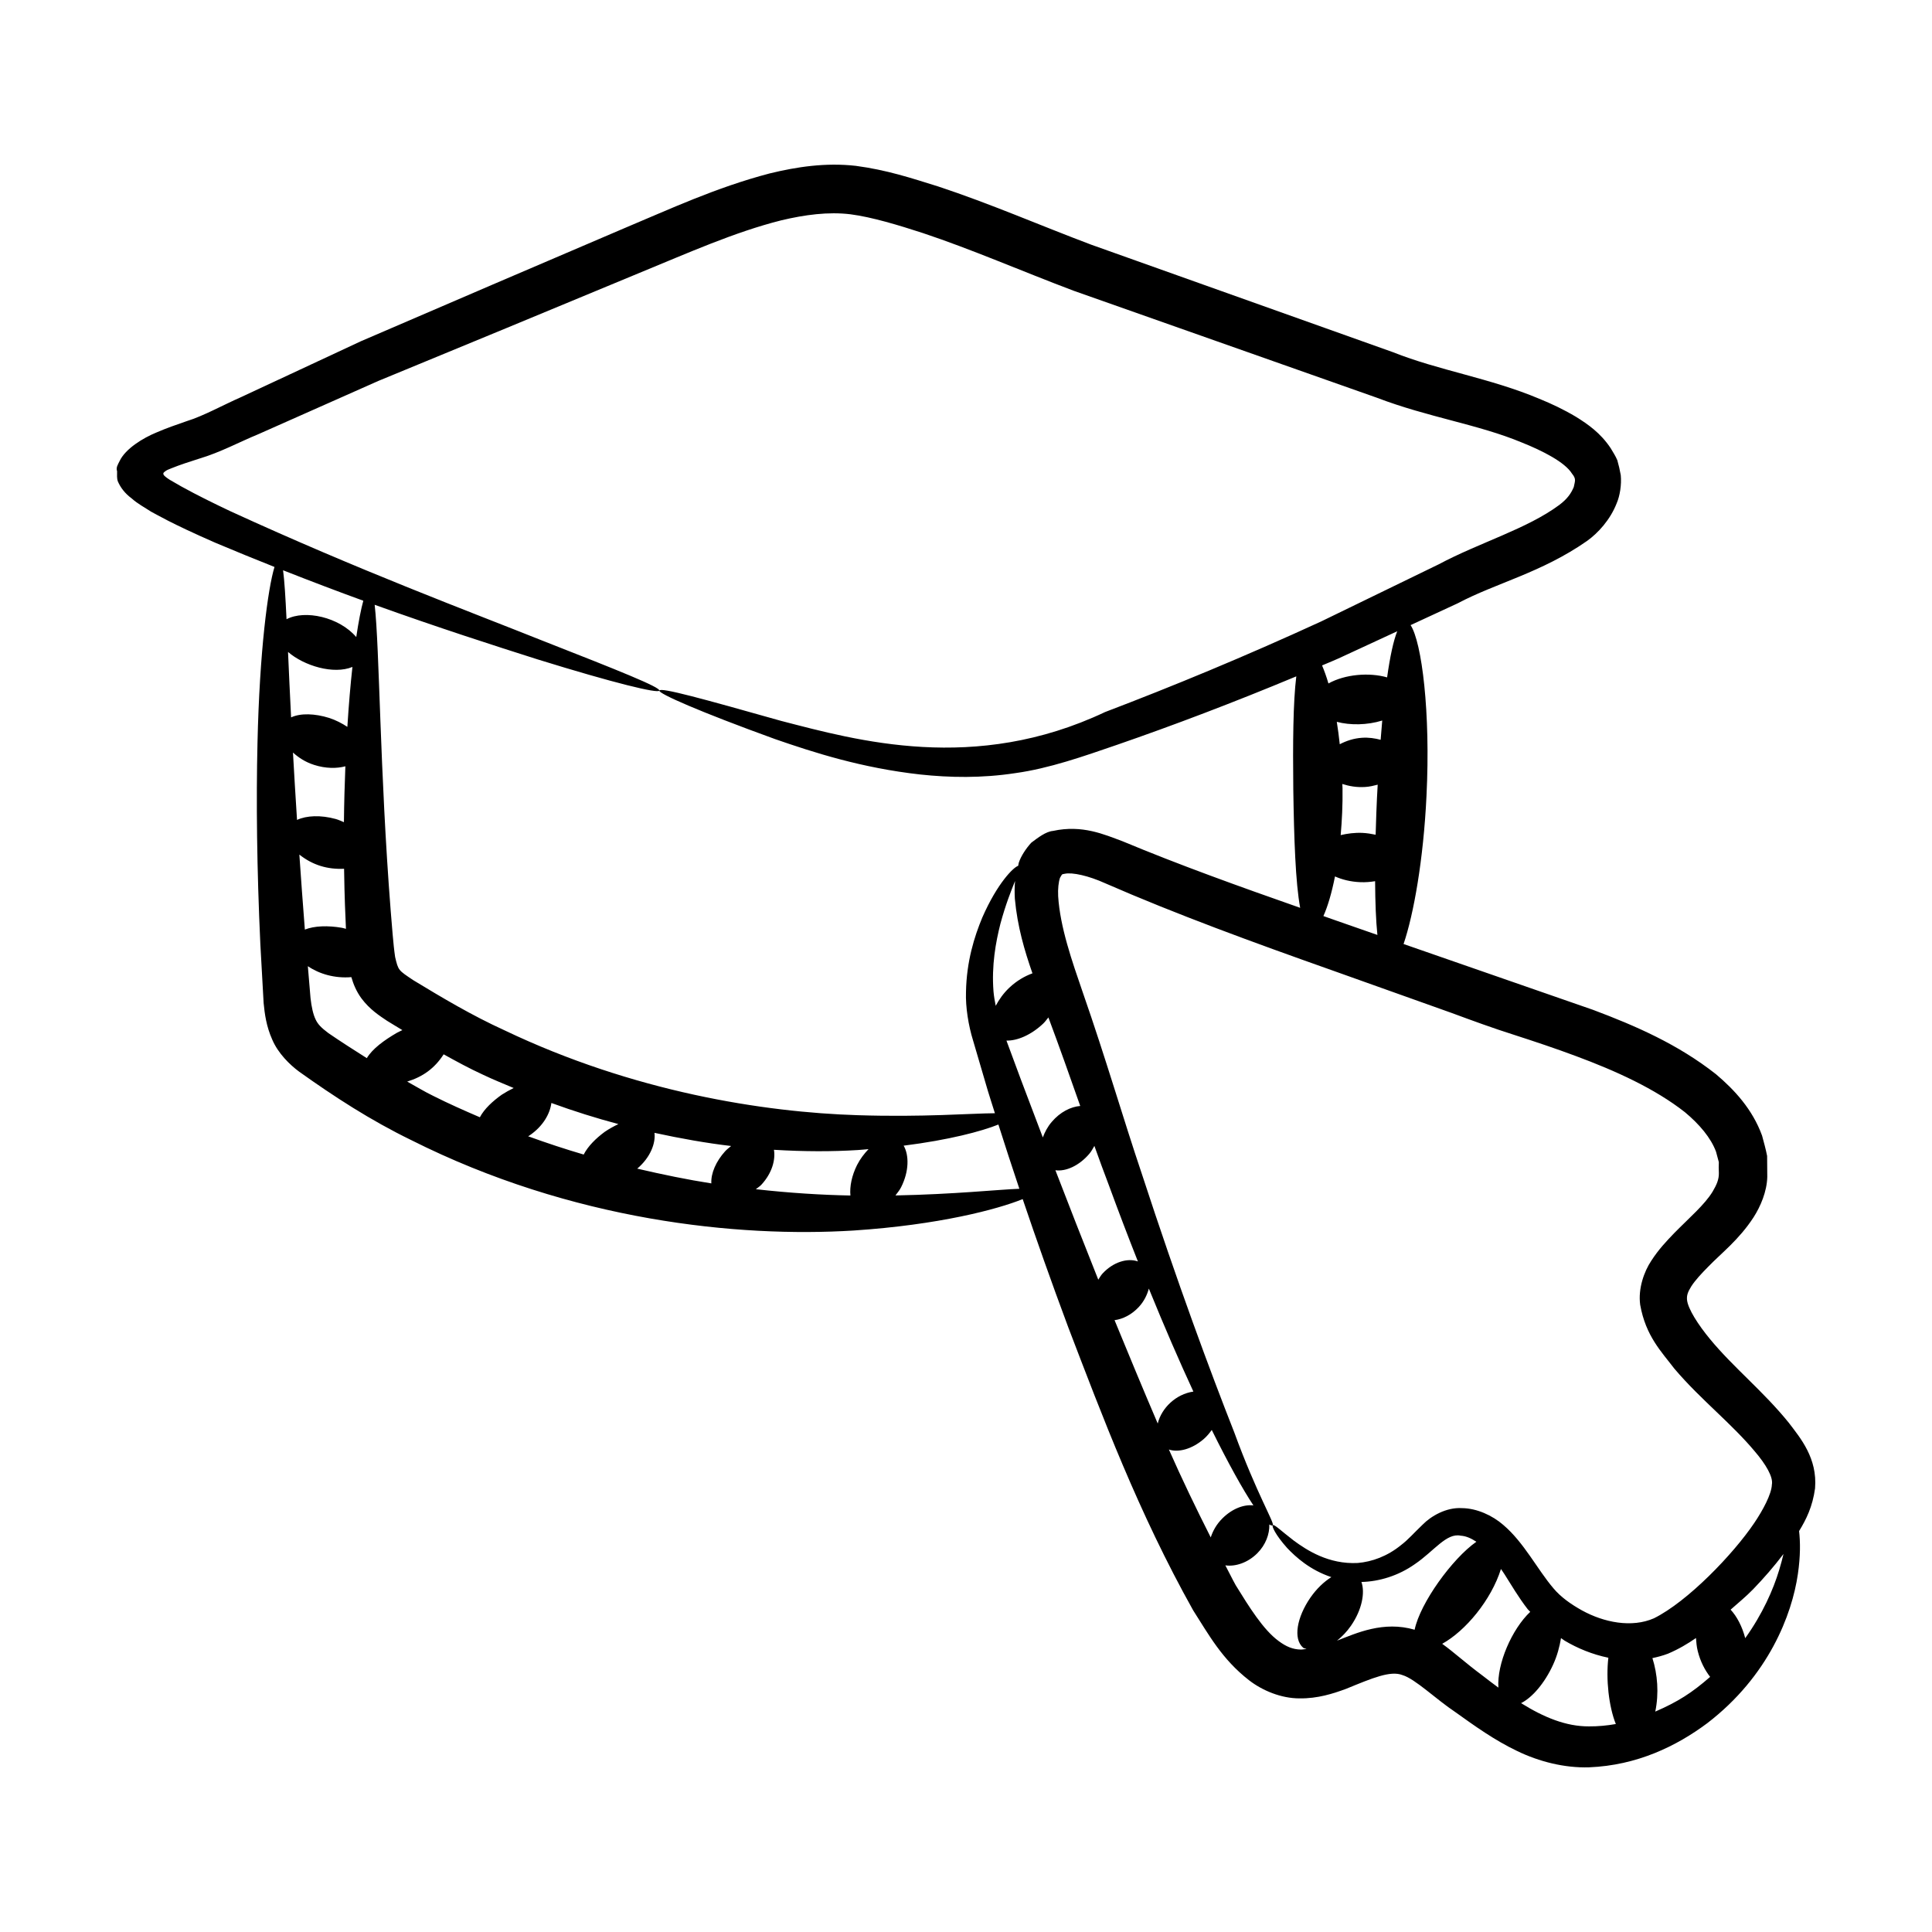 <?xml version="1.0" encoding="UTF-8"?>
<!-- Uploaded to: SVG Repo, www.svgrepo.com, Generator: SVG Repo Mixer Tools -->
<svg fill="#000000" width="800px" height="800px" version="1.1" viewBox="144 144 512 512" xmlns="http://www.w3.org/2000/svg">
 <path d="m618.1 521.11c-6.711-8.332-14.742-14.715-20.961-22.277-2.969-3.586-5.91-8.051-6.07-10.457-0.062-1.074 0.152-1.906 1.164-3.519 1-1.543 2.648-3.34 4.43-5.133 3.484-3.613 8.191-7.18 12.055-13.137 1.855-2.898 3.527-6.816 3.629-10.699l-0.043-5.547c-0.352-1.809-0.852-3.609-1.34-5.398-2.539-6.969-7.312-12.129-12.219-16.273-10.094-7.945-21.316-12.824-32.609-17.066-17.109-5.945-33.781-11.738-50.176-17.43 2.684-7.894 5.266-22.34 6.074-39.223 1.105-22.242-1.242-40.754-4.211-45.289 4.137-1.914 8.273-3.828 12.504-5.789 10.188-5.398 22.109-8.059 34.211-16.488 2.981-2.106 6.199-5.676 7.875-9.953 0.887-2.031 1.348-5 1.105-7.516-0.23-1.328-0.539-2.66-0.91-3.953-0.488-1.148-1.152-2.16-1.781-3.219-2.68-4.008-5.996-6.305-9.172-8.285-3.215-1.918-6.465-3.457-9.727-4.781-13.008-5.481-26.664-7.508-38.773-12.344-25.84-9.211-52.598-18.742-80.004-28.504-13.406-5.047-26.707-10.859-40.57-15.434-7.144-2.227-13.562-4.352-21.766-5.445-8.027-0.91-15.727 0.27-22.844 2.008-14.309 3.754-26.449 9.465-38.664 14.578-33.871 14.488-36.016 15.406-69.711 29.914-10.848 5.059-21.371 9.969-31.555 14.719-5.184 2.281-10.016 5.031-14.652 6.469-2.555 0.887-5.223 1.801-7.914 2.965-3.629 1.488-8.27 4.34-9.797 7.617-0.406 0.824-1.004 1.707-0.648 2.652 0.004 0.98-0.098 1.895 0.211 2.723 0.699 1.617 1.871 3.172 3.633 4.473 1.57 1.422 3.527 2.449 5.184 3.539 1.48 0.738 4.723 2.848 17.035 8.238 5.379 2.273 10.566 4.375 15.652 6.402-1.754 5.695-3.961 22.32-4.508 46.633-0.363 15.203-0.172 33.301 0.758 53.352 0.285 5.066 0.574 10.262 0.867 15.566 0.281 2.875 0.703 6.16 2.277 9.691 1.57 3.68 4.66 6.672 7.106 8.488 9.336 6.66 18.961 12.918 29.699 18.141 42.695 21.469 86.715 25.871 117.23 23.984 22.648-1.488 38.266-5.648 44.848-8.332 3.609 10.676 7.621 22.027 12.062 33.938 8.98 23.418 18.578 49.09 33.117 75.051 4.109 6.41 7.625 12.949 14.824 18.535 3.496 2.707 8.477 4.801 13.367 4.793 4.836 0.062 8.902-1.262 12.348-2.535 6.996-2.867 11.762-4.891 14.93-3.637 3.363 0.996 8.859 6.387 14.086 9.863 5.055 3.617 10.305 7.391 16.25 10.23 5.887 2.871 12.688 4.547 19.094 4.348 12.742-0.512 23.184-5.613 31.316-11.676 16.309-12.504 22.48-28.812 24.035-39.52 0.711-4.832 0.648-8.617 0.324-11.414 1.879-3.059 3.574-6.469 4.231-11.316 0.656-7.988-3.867-13.32-6.91-17.32zm-113.07-156.39c-2.078-0.082-3.977 0.18-5.734 0.59 0.336-3.887 0.551-7.992 0.488-12.367-0.004-0.406-0.039-0.781-0.051-1.184 1.773 0.574 3.781 0.945 6.074 0.797 1.191-0.074 2.25-0.34 3.297-0.609-0.051 0.988-0.285 4.144-0.543 13.262-1.129-0.227-2.289-0.434-3.531-0.488zm4.856-24.668c-1.52-0.402-3.156-0.652-4.926-0.535-2.246 0.148-4.215 0.828-5.91 1.715-0.223-2.074-0.48-4.047-0.785-5.941 3.555 0.945 8.047 0.891 12.043-0.344-0.148 1.641-0.289 3.359-0.422 5.106zm-12.098 36.211c1.871 0.84 4.152 1.418 6.691 1.52 1.395 0.062 2.699-0.059 3.938-0.258 0.031 5.586 0.219 10.461 0.609 14.242-13.699-4.746-10.621-3.723-14.312-5.004 1.125-2.481 2.195-6.059 3.074-10.5zm13.812-52.75c-4.738-1.355-11.121-0.848-15.547 1.613-0.547-1.852-1.113-3.422-1.691-4.781 6.066-2.594-1.137 0.695 19.922-9.055-1.012 2.531-1.91 6.719-2.684 12.223zm-319.48-50.559-3.106-1.789c-0.426-0.281-0.77-0.5-0.984-0.684-0.398-0.309-1.164-0.906-0.477-1.398 0.621-0.496 0.648-0.492 1.93-1.008 2.211-0.895 4.637-1.676 7.223-2.5 5.762-1.715 10.629-4.398 15.766-6.512 10.258-4.555 20.867-9.262 31.793-14.113 49.668-20.504 17.785-7.309 69.75-28.859 12.168-4.988 24.691-10.609 37.039-13.703 6.191-1.477 12.449-2.32 18.344-1.598 5.656 0.73 12.758 2.887 19.109 4.953 13.09 4.352 26.199 10.098 40.059 15.324 27.52 9.707 54.383 19.188 80.332 28.34 13.527 5.176 26.918 7.07 38.367 11.848 5.496 2.188 11.484 5.242 13.332 8.266 1.195 1.453 0.766 1.977 0.469 3.547-0.719 1.699-1.684 3.125-3.832 4.746-8.582 6.363-21.09 9.938-32.004 15.758-10.688 5.199-21.062 10.238-31.098 15.113-20.273 9.32-39.512 17.254-57.262 24.008-34.602 16.359-65.758 7.551-85.918 2.336-20.457-5.769-31.949-8.965-32.23-8.016-0.227 0.781 10.523 5.547 30.727 12.871 10.141 3.508 22.836 7.629 38.418 9.363 7.766 0.832 16.281 1.008 25.195-0.359 9.004-1.242 18.047-4.441 26.965-7.504 14.883-5.144 30.832-11.188 47.504-18.141-0.852 6.891-0.926 17.703-0.797 29.863 0.195 13.188 0.586 24.777 1.824 31.477-16.324-5.719-32.164-11.418-47.082-17.645-4.824-1.777-10.637-4.43-18.434-2.734-1.875 0.164-3.977 1.789-5.734 3.113-1.41 1.523-2.766 3.602-3.316 5.309-0.098 0.297-0.086 0.543-0.168 0.828-1.207 0.352-5.484 4.516-9.5 13.684-2.109 5.062-4.188 11.633-4.328 19.793-0.137 3.922 0.641 8.859 1.895 12.867 5.137 17.531 3.324 11.426 5.769 19.219-6.359 0.035-19.039 1.082-36.395 0.52-24.867-0.77-59.438-6.191-93.605-22.512-8.594-3.91-16.512-8.641-24.113-13.25-4.008-2.691-3.977-2.551-4.836-6.16-0.52-3.473-0.828-8.301-1.176-12.281-2.898-37.023-2.934-69.57-4.246-81.059 16.93 6.082 31.566 10.781 43.191 14.473 20.445 6.332 31.973 9.098 32.246 8.266 0.289-0.883-10.695-5.281-30.562-13.07-19.777-7.906-48.832-18.719-83.234-34.52-4.266-2.023-8.598-4.144-12.809-6.469zm228.24 172.48c-6.246-16.398-5.945-15.699-9.641-25.668 2.844 0.07 6.519-1.457 9.742-4.508 0.547-0.516 0.906-1.082 1.375-1.629 2.981 7.981 5.762 15.852 8.438 23.465-2.496 0.195-5.32 1.594-7.559 4.227-1.117 1.305-1.832 2.711-2.356 4.113zm-13.074-38.727c-0.535-6.856 0.598-13.027 1.836-17.91 1.363-5.059 2.852-8.777 3.879-11.324-0.148 1.652-0.137 3.211-0.055 4.688 0.684 7.43 2.57 13.777 4.664 19.781-2.031 0.746-4.172 1.953-6.141 3.82-1.594 1.512-2.715 3.152-3.594 4.785-0.246-1.266-0.48-2.508-0.59-3.84zm-74.77 50.906c-6.344-0.988-12.945-2.352-19.641-3.91 3.547-3.023 4.902-6.789 4.57-9.488 6.961 1.512 13.789 2.723 20.312 3.488-0.543 0.457-1.105 0.867-1.602 1.406-2.402 2.656-3.789 5.832-3.641 8.504zm-42.395-21.312c5.977 2.18 11.906 4.035 17.762 5.594-1.234 0.586-2.461 1.262-3.625 2.055-2.352 1.738-4.438 3.801-5.574 6.016-4.879-1.43-9.785-3.047-14.73-4.844 0.105-0.066 0.215-0.102 0.32-0.176 3.711-2.508 5.488-5.863 5.848-8.645zm-69.789-119.53c4.234 3.672 12.07 6.047 17.066 3.973-0.516 4.637-0.969 9.953-1.344 15.883-1.422-0.934-3.016-1.781-4.836-2.371-3.754-1.172-7.547-1.316-10.074-0.141-0.328-6.441-0.594-12.234-0.812-17.344zm6.918 29.938c3.086 0.984 5.981 0.977 8.277 0.367-0.184 4.699-0.332 9.574-0.383 14.809-0.723-0.285-1.395-0.625-2.18-0.844-3.973-1.09-7.731-0.926-10.25 0.246-0.406-6.293-0.762-12.266-1.074-17.852 1.473 1.316 3.25 2.523 5.609 3.273zm-2.461 43.637c-0.539-6.902-1.023-13.512-1.457-19.871 3.547 2.805 7.441 3.957 11.852 3.758 0.125 8.199 0.324 11.879 0.496 15.918-0.359-0.082-0.684-0.207-1.051-0.273-3.734-0.641-7.297-0.535-9.84 0.469zm15.492-87.145c-0.609 2.203-1.25 5.469-1.871 9.629-4.5-5.289-13.582-7.312-18.477-4.727-0.277-5.82-0.551-10.281-0.918-12.977 7.414 2.926 14.535 5.625 21.266 8.074zm-12.633 110.98c-0.66-1.336-1.098-3.356-1.355-5.664-0.242-2.887-0.473-5.652-0.711-8.469 3.019 2.059 7.113 3.273 11.531 2.902 0.523 1.828 1.305 3.75 2.656 5.606 2.227 2.992 4.852 4.652 6.789 5.957 1.32 0.836 2.731 1.645 4.074 2.477-0.469 0.238-0.938 0.434-1.406 0.688-3.469 2.008-6.562 4.293-8.016 6.746-3.488-2.203-6.965-4.434-10.207-6.656-1.891-1.418-2.766-2.336-3.356-3.586zm24.266 16.449c4.106-1.258 7.254-3.484 9.656-7.223 3.414 1.887 6.844 3.766 10.469 5.422 2.695 1.289 5.394 2.363 8.094 3.508-1.074 0.52-2.137 1.113-3.156 1.766-2.426 1.719-4.621 3.75-5.809 5.984-4.113-1.77-8.234-3.59-12.332-5.652-2.394-1.156-4.609-2.531-6.922-3.805zm92.387 28.523c0.5-0.422 1.035-0.707 1.504-1.223 2.812-3.066 3.734-6.57 3.301-9.223 8.023 0.492 15.523 0.492 22.242 0.066 0.992-0.062 1.859-0.164 2.82-0.238-1.133 1.191-2.195 2.555-3.039 4.207-1.402 2.805-1.977 5.676-1.762 8.082-7.637-0.145-16.074-0.664-25.066-1.672zm37 1.652c0.512-0.703 1.07-1.32 1.492-2.16 2.164-4.269 2.125-8.539 0.684-11.031 12.027-1.512 20.629-3.805 25.109-5.602 1.73 5.453 3.566 11.105 5.555 17.027-5.809 0.219-17.16 1.457-32.84 1.766zm42.391-6.68c2.766 0.395 6.305-1.207 8.973-4.34 0.574-0.672 0.941-1.395 1.359-2.106 1.281 3.566 2.555 7.066 3.844 10.438 2.602 7.098 5.172 13.824 7.688 20.18-2.742-0.984-6.5 0.129-9.34 3.168-0.488 0.52-0.785 1.105-1.16 1.664-4.055-10.164-7.848-19.871-11.363-29.004zm24.762 31.363c4.164 10.227 8.145 19.395 11.805 27.293-4.617 0.672-8.426 4.324-9.449 8.469-4.016-9.371-7.812-18.574-11.441-27.391 2.168-0.285 4.496-1.422 6.402-3.465 1.41-1.512 2.227-3.227 2.684-4.906zm5.316 42.652c2.539 0.855 6.148-0.113 9.234-2.781 0.863-0.746 1.52-1.574 2.125-2.406 4.434 8.957 8.223 15.754 11.039 19.996-2.488-0.301-5.594 0.828-8.223 3.445-1.582 1.574-2.531 3.332-3.086 5.031-3.926-7.75-7.664-15.535-11.09-23.285zm29.074 50.742c-4.078-2.984-7.836-9.074-11.348-14.75-0.98-1.746-1.82-3.539-2.766-5.297 2.68 0.391 5.957-0.707 8.441-3.18 2.254-2.242 3.297-5.121 3.215-7.652 0.379 0.234 0.699 0.336 0.91 0.191 0.531-0.535-4.281-8.387-10.211-24.621-6.305-15.996-14.953-39.281-24.492-68.504-4.941-14.637-9.551-30.602-15.633-48.039-2.871-8.352-6.027-17.328-6.535-25.516-0.105-1.969 0.109-3.793 0.48-4.871 0.574-0.934 0.348-0.945 1.273-1.086 2.008-0.43 6.297 0.516 10.742 2.531 18.719 8.176 39.105 15.629 59.992 23.02 10.422 3.719 21.035 7.5 31.805 11.34 5.191 1.922 10.984 4.047 16.527 5.797 5.527 1.789 10.957 3.598 16.324 5.602 10.684 3.969 20.992 8.645 28.965 14.906 3.82 3.188 6.867 6.777 8.23 10.457l0.746 2.773c-0.043 0.961-0.043 1.91 0.008 2.863 0.039 1.73-0.602 3.152-1.645 4.926-2.106 3.484-6.144 6.898-10.227 11.055-2.016 2.102-4.098 4.281-6.023 7.269-1.922 2.867-3.539 7.402-2.957 11.684 1.477 8.309 5.648 12.438 9.047 16.914 3.668 4.324 7.574 8.02 11.238 11.531 3.668 3.508 7.121 6.856 10.031 10.344 3.027 3.523 4.977 6.898 4.586 8.863-0.094 2.539-2.375 6.773-4.668 10.172-5.586 8.281-17.645 20.828-26.594 25.262-5.867 2.566-13.207 1.129-19.059-2.09-3.008-1.676-5.656-3.566-7.578-5.871-4.289-5.035-7.769-12.098-13.266-16.77-2.902-2.539-7.031-4.422-10.938-4.465-4.238-0.273-8.27 2.164-10.398 4.32-2.348 2.231-3.894 4.051-5.762 5.461-3.648 2.988-7.719 4.434-11.496 4.754-7.715 0.398-13.496-3.398-16.93-5.922-3.496-2.672-5.184-4.418-5.59-4.094-0.301 0.227 0.668 2.523 3.816 6.043 2.277 2.394 6.035 5.832 11.715 7.719-1.945 1.215-3.906 3.066-5.555 5.441-3.551 5.148-4.656 10.906-1.918 13.273 0.234 0.207 0.609 0.18 0.891 0.312-0.504 0.051-1.074 0.188-1.531 0.172-2.051-0.035-3.816-0.742-5.867-2.269zm15.48-0.09c1.305-1.055 2.578-2.332 3.691-3.945 2.941-4.246 3.773-8.797 2.777-11.609 4.609-0.105 9.723-1.586 14.191-4.75 5.051-3.43 8.344-8.332 12.117-7.516 1.461 0.086 2.824 0.738 4.152 1.609-6.379 4.453-14.918 16.273-16.359 23.316-8.258-2.414-15.434 0.895-20.57 2.894zm27.875 0.832c6.207-3.434 12.992-11.613 15.57-19.828 0.316 0.484 0.637 0.898 0.949 1.41 1.812 2.832 3.629 6.012 6.152 9.266 0.195 0.25 0.457 0.434 0.66 0.68-4.856 4.574-8.871 13.801-8.438 20.086-1.379-1.016-2.769-2.062-4.18-3.168-4.703-3.492-7.391-6.047-10.715-8.445zm38.871 21.883c-6.07 0.027-11.938-2.398-17.969-6.16 2.941-1.473 6.231-5.246 8.496-10.211 1.109-2.434 1.711-4.789 2.086-7.023 0.336 0.215 0.641 0.484 0.98 0.688 3.356 1.992 7.309 3.644 11.566 4.516-0.664 5.691 0.098 12.875 1.98 17.566-2.348 0.418-4.738 0.641-7.141 0.625zm17.594-3.918c1.008-4.852 0.602-9.902-0.758-14.176 1.375-0.281 2.754-0.652 4.137-1.176 2.856-1.211 5.207-2.629 7.41-4.144 0.086 1.129 0.168 2.254 0.465 3.445 0.688 2.777 1.902 5.078 3.285 6.852-4.844 4.238-8.555 6.602-14.539 9.199zm23.84-19.461c-0.82-3.133-2.227-5.789-3.875-7.551 2-1.781 4.066-3.449 5.969-5.41 2.789-2.891 5.492-5.984 8.047-9.348-0.316 1.324-0.676 2.711-1.141 4.227-1.551 5.176-4.402 11.664-9 18.082z"/>
</svg>